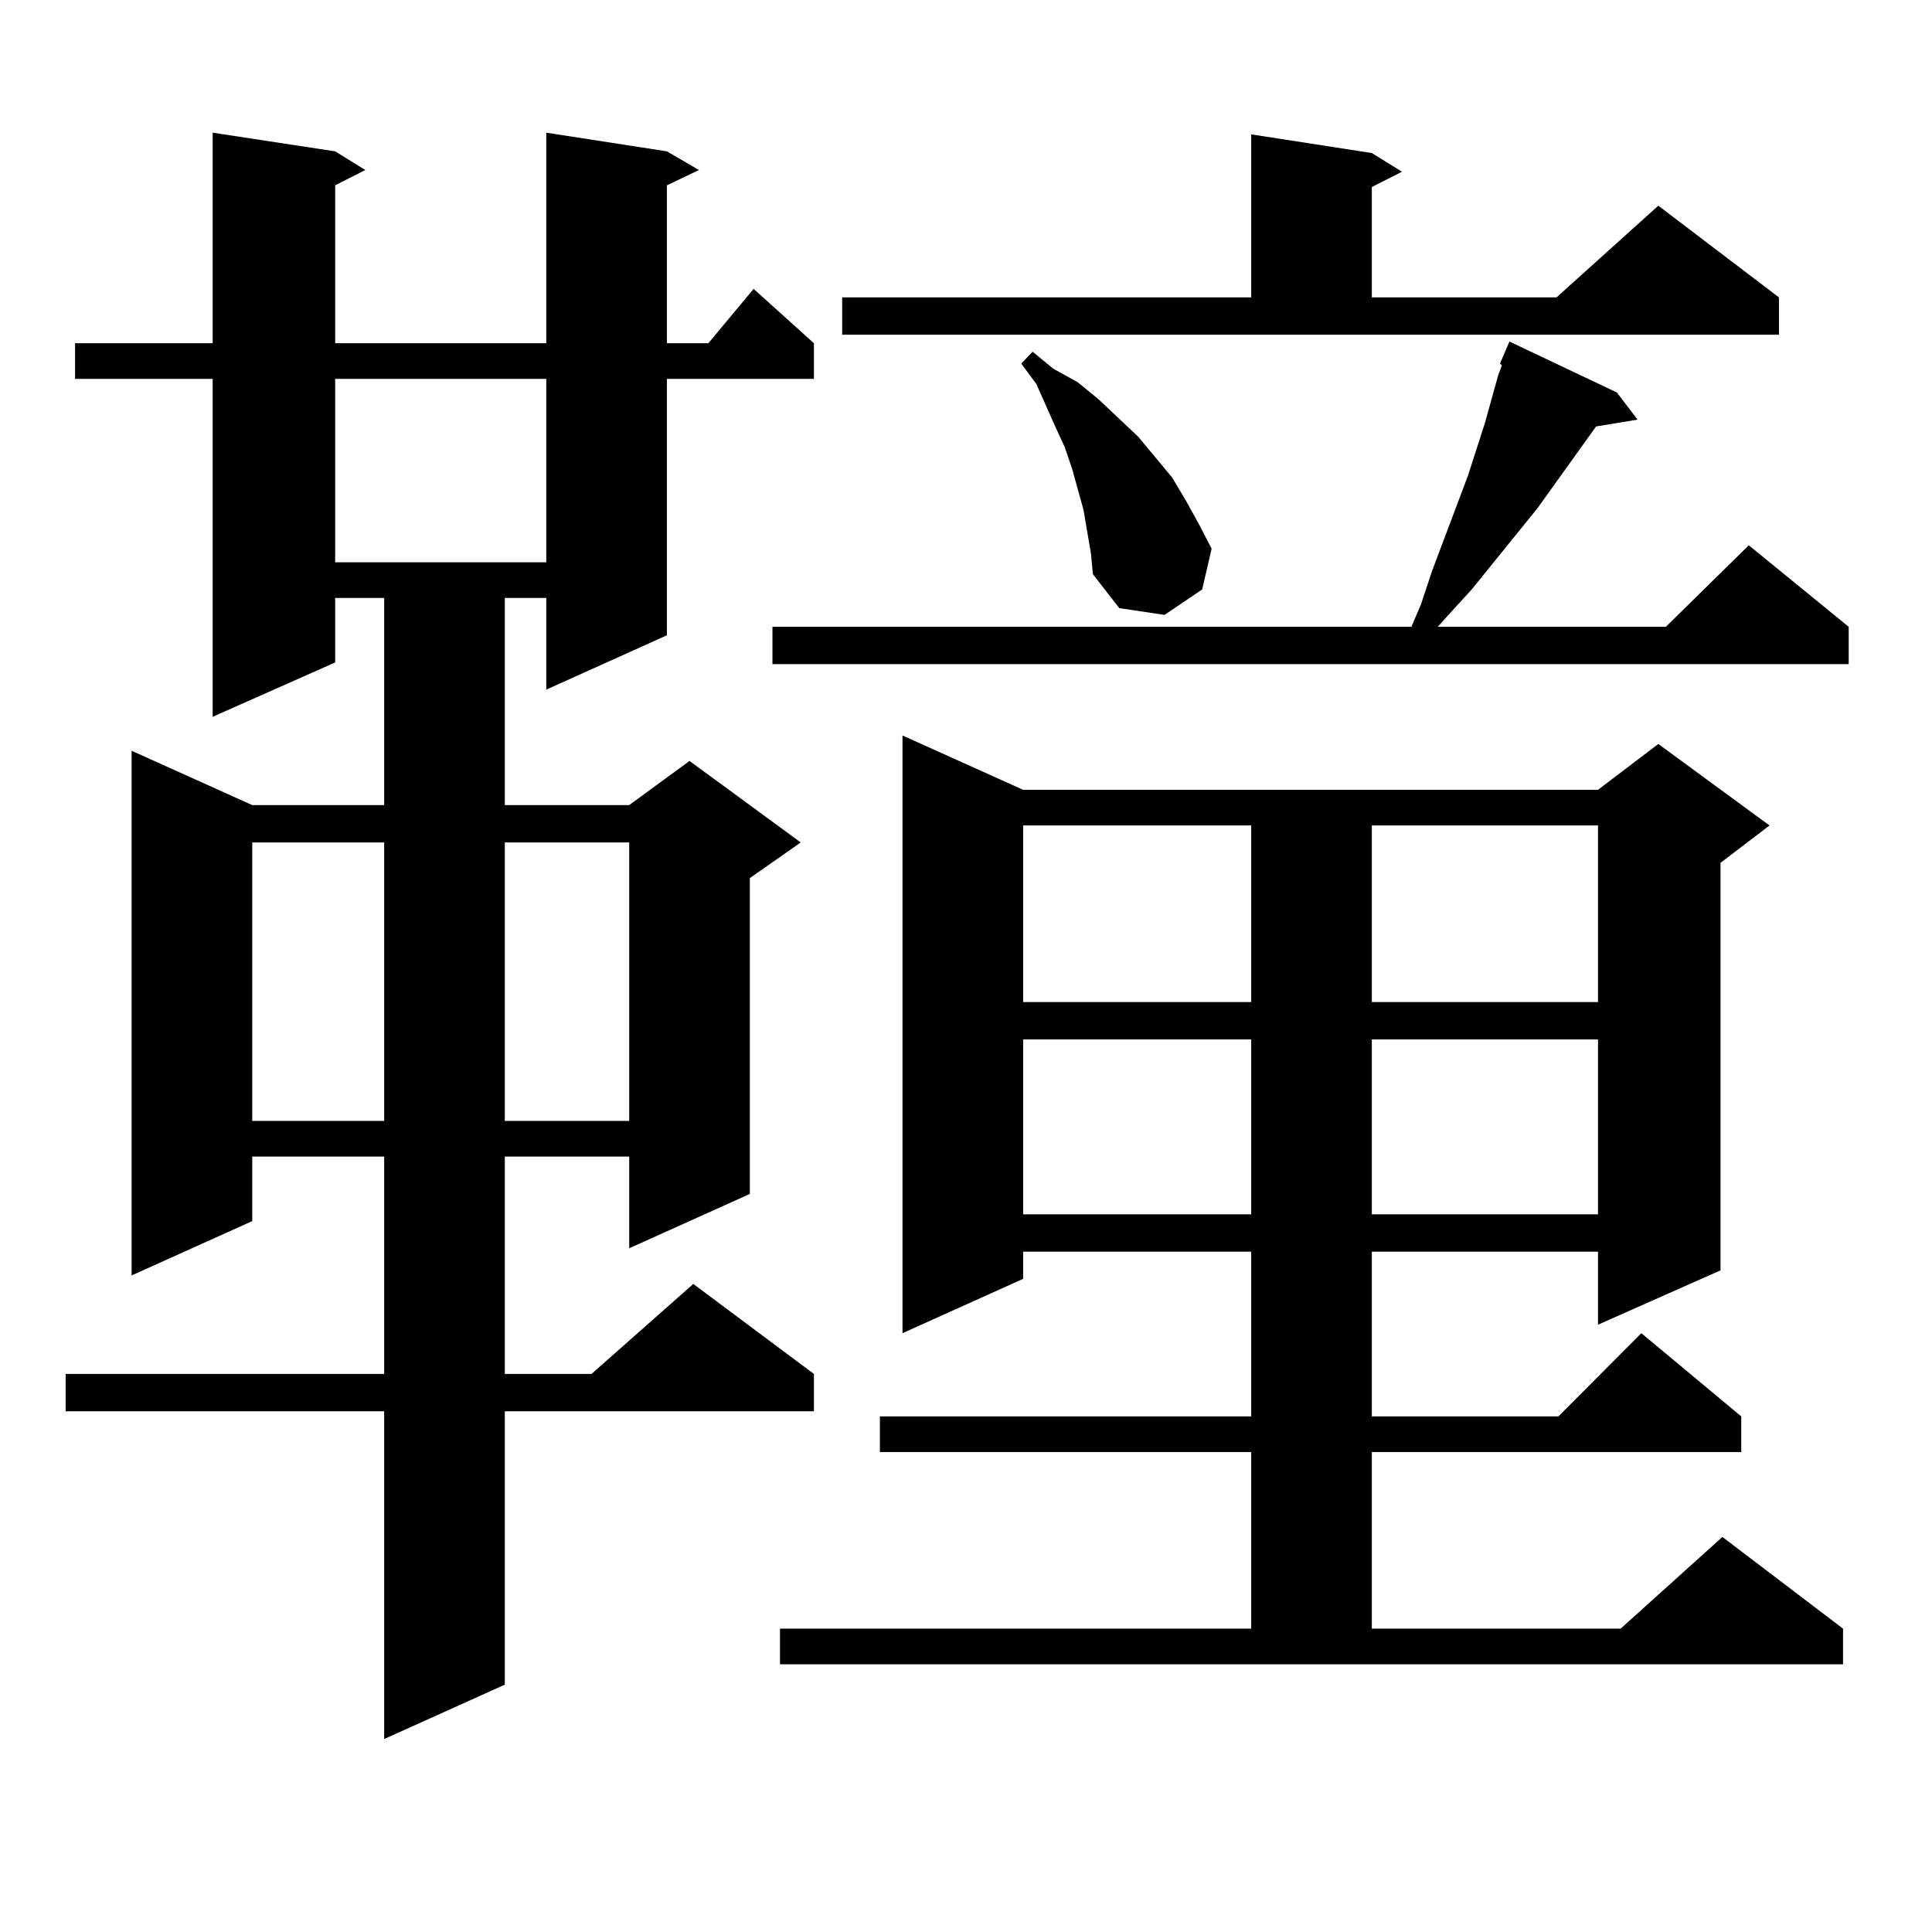 <?xml version="1.0" encoding="utf-8"?>
<!-- Generator: Adobe Illustrator 16.0.0, SVG Export Plug-In . SVG Version: 6.00 Build 0)  -->
<!DOCTYPE svg PUBLIC "-//W3C//DTD SVG 1.1//EN" "http://www.w3.org/Graphics/SVG/1.1/DTD/svg11.dtd">
<svg version="1.1" id="图层_1" xmlns="http://www.w3.org/2000/svg" xmlns:xlink="http://www.w3.org/1999/xlink" x="0px" y="0px"
	 width="1000px" height="1000px" viewBox="0 0 1000 1000" enable-background="new 0 0 1000 1000" xml:space="preserve">
<path d="M345.187,78.336l16.585,9.668l-16.585,7.91v81.738h21.463l23.414-28.125l31.219,28.125v18.457h-76.096v132.715
	l-62.438,28.125v-47.461h-21.463v107.227h64.389l31.219-22.852l57.56,42.188l-26.341,18.457v163.477l-62.438,28.125v-47.461h-64.389
	v112.5h44.877l52.682-46.582l62.438,46.582v19.336H261.286v141.504l-62.438,28.125V730.484H33.975v-19.336h164.874v-112.5h-68.291
	v33.398L68.12,660.172V388.59l62.438,28.125h68.291V309.488h-25.365v33.398l-63.413,28.125V196.109H38.853v-18.457h71.218V68.668
	l63.413,9.668l15.609,9.668l-15.609,7.91v81.738h109.266V68.668L345.187,78.336z M130.558,436.051v144.141h68.291V436.051H130.558z
	 M173.483,196.109v94.922h109.266v-94.922H173.483z M261.286,436.051v144.141h64.389V436.051H261.286z M836.882,203.141
	l10.731,14.063l-21.463,3.516l-30.243,42.188l-34.146,42.188l-13.658,14.941l-3.902,4.395h118.046l42.926-42.188l51.706,42.188
	v19.336h-557.06V324.43h330.724l4.878-11.426l5.854-17.578l18.536-49.219l8.78-27.246l6.829-24.609l1.951-5.273l-0.976-0.879
	l4.878-11.426L836.882,203.141z M403.722,842.984h243.896v-91.406h-192.19v-18.457h192.19v-85.254H529.572v14.063l-62.438,28.125
	V380.68l62.438,28.125h297.554l31.219-23.73l57.56,42.188l-25.365,19.336v210.938l-63.413,28.125v-37.793h-117.07v85.254h96.583
	l42.926-43.066l51.706,43.066v18.457H710.056v91.406h128.777l52.682-47.461l62.438,47.461v18.457h-550.23V842.984z M435.916,153.922
	h211.702V69.547l62.438,9.668l15.609,9.668l-15.609,7.91v57.129h95.607l52.682-47.461l62.438,47.461v19.336H435.916V153.922z
	 M562.742,275.211l-1.951-11.426l-2.927-10.547l-2.927-10.547l-3.902-11.426l-4.878-10.547l-9.756-21.973l-7.805-10.547l5.854-6.152
	l10.731,8.789l12.683,7.031l10.731,8.789l20.487,19.336l8.78,10.547l8.78,10.547l6.829,11.426l6.829,12.305L627.131,284
	l-4.878,21.094l-19.512,13.184l-23.414-3.516l-13.658-17.578l-0.976-10.547L562.742,275.211z M529.572,427.262v91.406h118.046
	v-91.406H529.572z M529.572,538.004v90.527h118.046v-90.527H529.572z M710.056,427.262v91.406h117.07v-91.406H710.056z
	 M710.056,538.004v90.527h117.07v-90.527H710.056z"/>
</svg>
